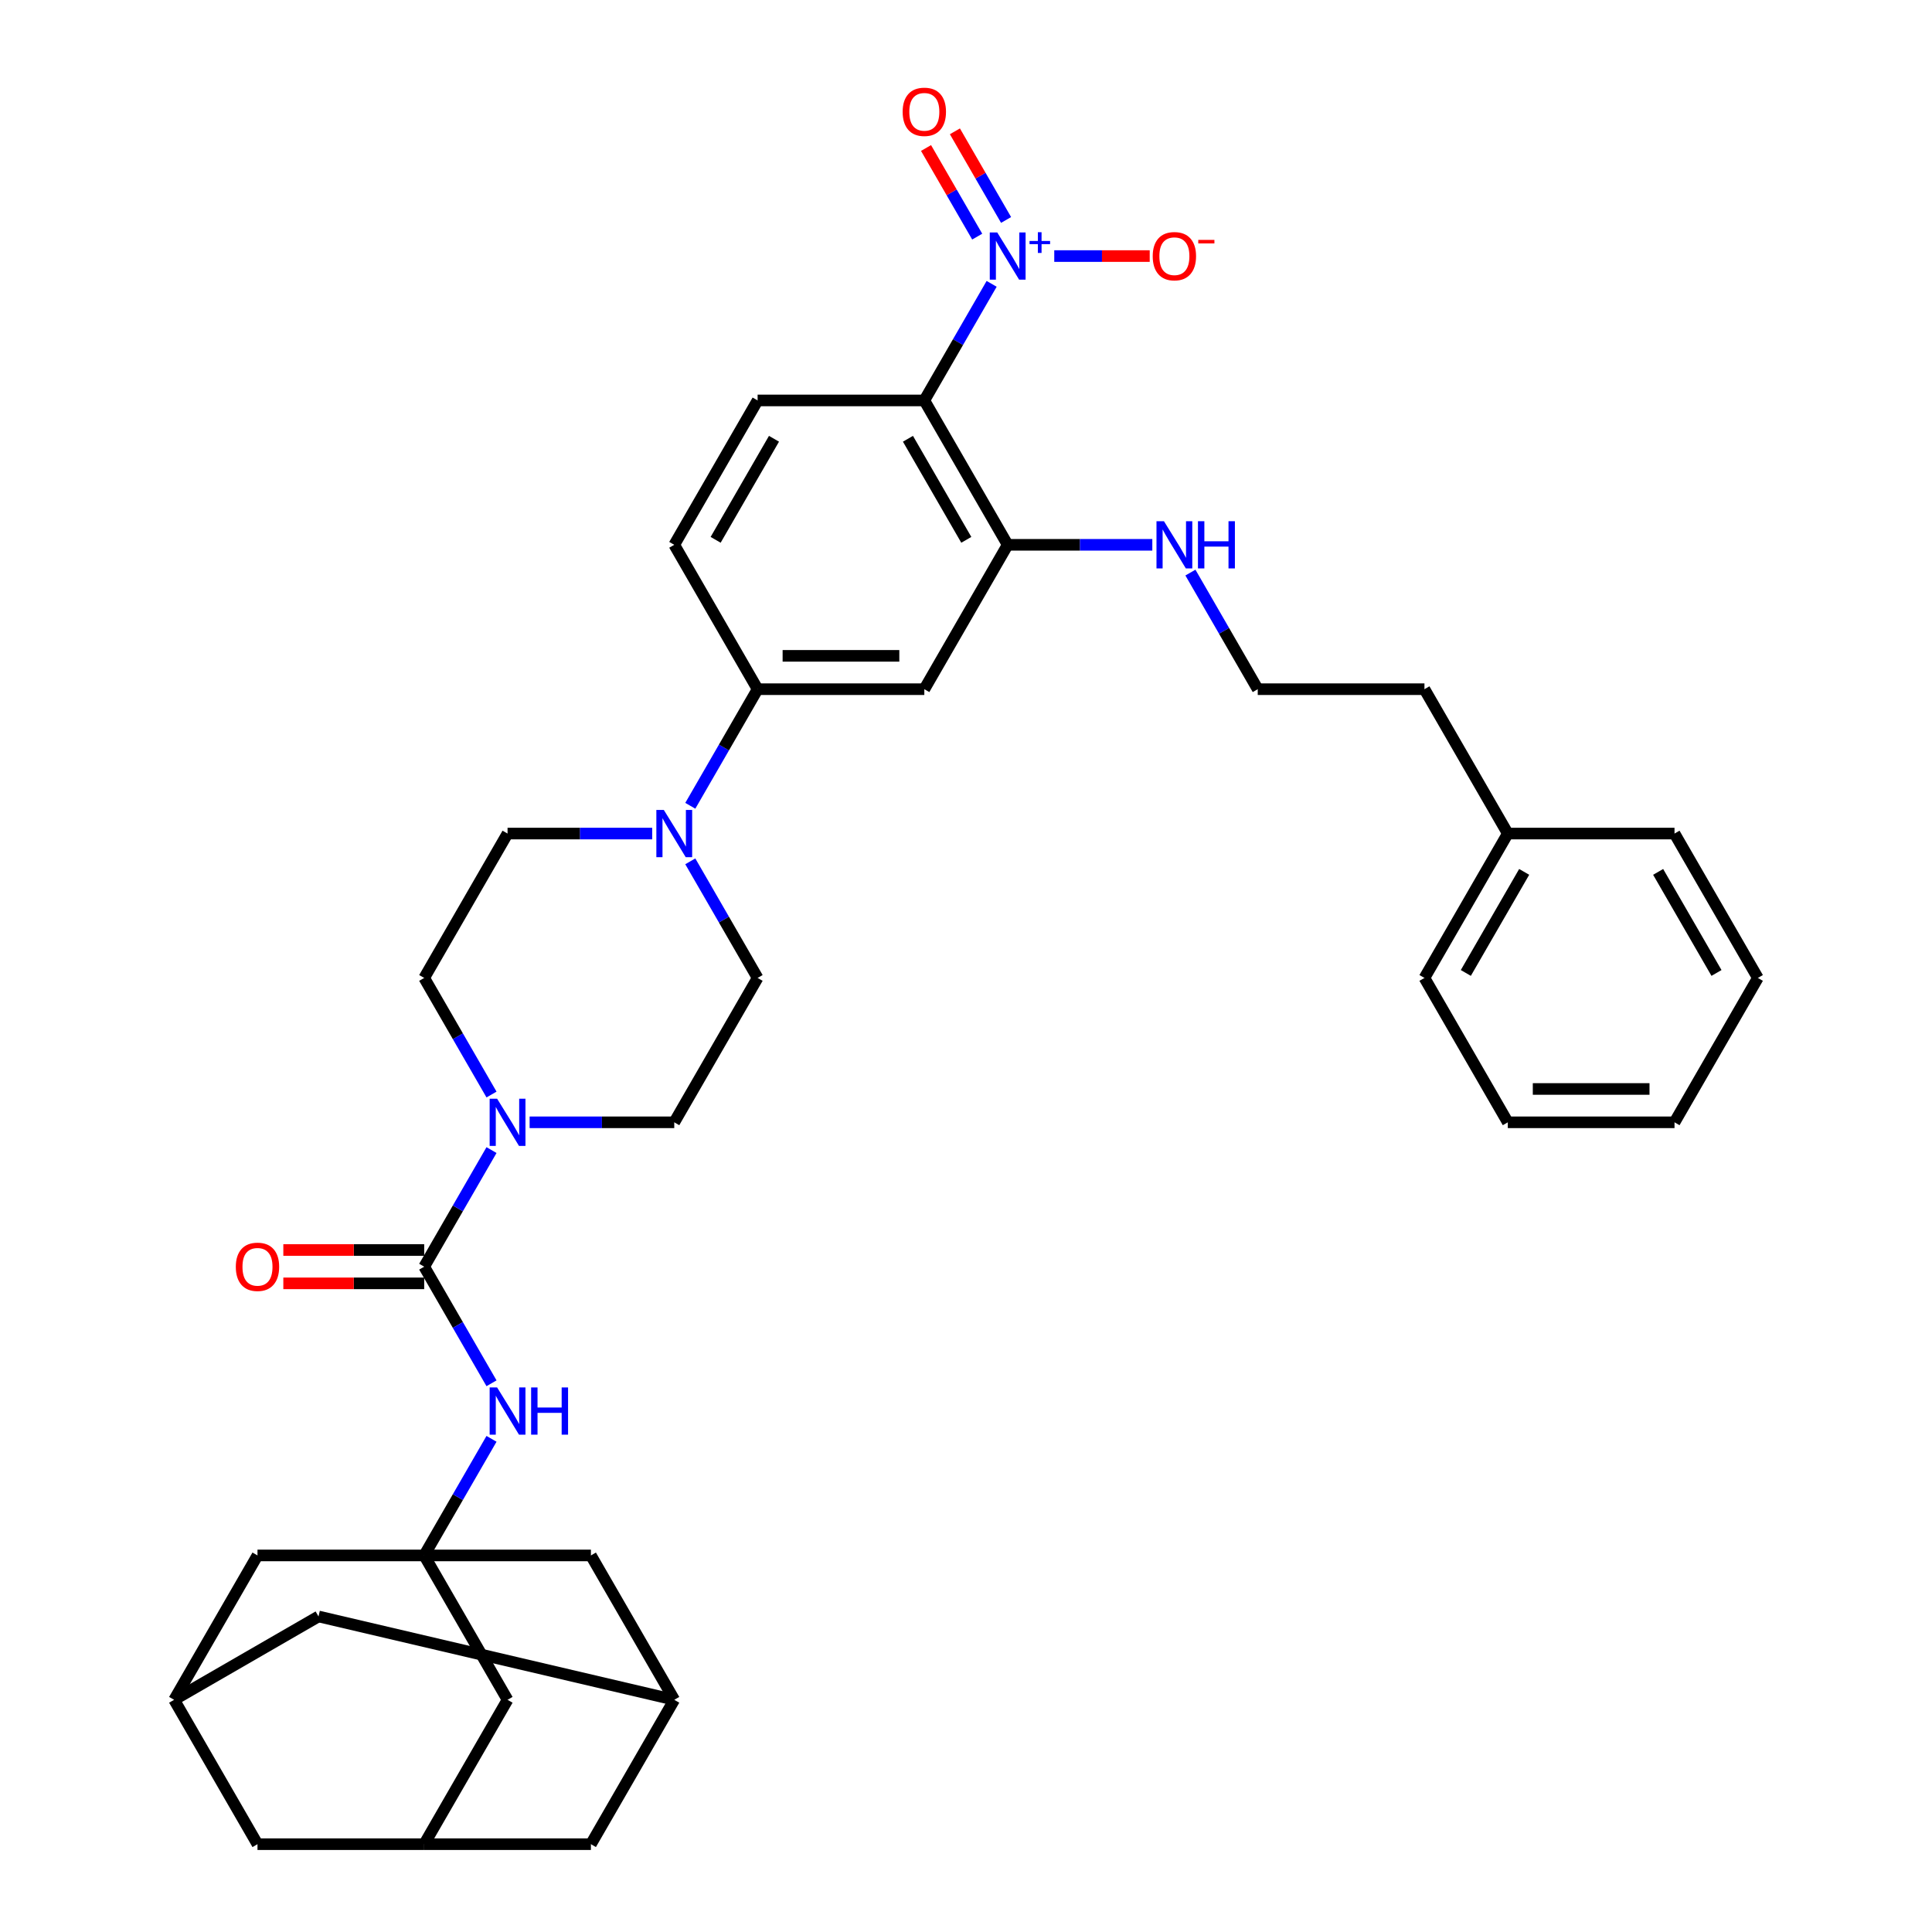 <?xml version='1.0' encoding='iso-8859-1'?>
<svg version='1.1' baseProfile='full'
              xmlns='http://www.w3.org/2000/svg'
                      xmlns:rdkit='http://www.rdkit.org/xml'
                      xmlns:xlink='http://www.w3.org/1999/xlink'
                  xml:space='preserve'
width='1000px' height='1000px' viewBox='0 0 1000 1000'>
<!-- END OF HEADER -->
<rect style='opacity:1.0;fill:#FFFFFF;stroke:none' width='1000' height='1000' x='0' y='0'> </rect>
<path class='bond-0' d='M 513.272,146.915 L 495.85,177.091' style='fill:none;fill-rule:evenodd;stroke:#0000FF;stroke-width:6px;stroke-linecap:butt;stroke-linejoin:miter;stroke-opacity:1' />
<path class='bond-0' d='M 495.85,177.091 L 478.428,207.267' style='fill:none;fill-rule:evenodd;stroke:#000000;stroke-width:6px;stroke-linecap:butt;stroke-linejoin:miter;stroke-opacity:1' />
<path class='bond-10' d='M 545.685,132.539 L 570.387,132.539' style='fill:none;fill-rule:evenodd;stroke:#0000FF;stroke-width:6px;stroke-linecap:butt;stroke-linejoin:miter;stroke-opacity:1' />
<path class='bond-10' d='M 570.387,132.539 L 595.089,132.539' style='fill:none;fill-rule:evenodd;stroke:#FF0000;stroke-width:6px;stroke-linecap:butt;stroke-linejoin:miter;stroke-opacity:1' />
<path class='bond-11' d='M 520.745,113.849 L 507.502,90.912' style='fill:none;fill-rule:evenodd;stroke:#0000FF;stroke-width:6px;stroke-linecap:butt;stroke-linejoin:miter;stroke-opacity:1' />
<path class='bond-11' d='M 507.502,90.912 L 494.26,67.975' style='fill:none;fill-rule:evenodd;stroke:#FF0000;stroke-width:6px;stroke-linecap:butt;stroke-linejoin:miter;stroke-opacity:1' />
<path class='bond-11' d='M 505.8,122.478 L 492.557,99.541' style='fill:none;fill-rule:evenodd;stroke:#0000FF;stroke-width:6px;stroke-linecap:butt;stroke-linejoin:miter;stroke-opacity:1' />
<path class='bond-11' d='M 492.557,99.541 L 479.314,76.604' style='fill:none;fill-rule:evenodd;stroke:#FF0000;stroke-width:6px;stroke-linecap:butt;stroke-linejoin:miter;stroke-opacity:1' />
<path class='bond-5' d='M 478.428,207.267 L 521.572,281.995' style='fill:none;fill-rule:evenodd;stroke:#000000;stroke-width:6px;stroke-linecap:butt;stroke-linejoin:miter;stroke-opacity:1' />
<path class='bond-5' d='M 469.954,227.105 L 500.155,279.414' style='fill:none;fill-rule:evenodd;stroke:#000000;stroke-width:6px;stroke-linecap:butt;stroke-linejoin:miter;stroke-opacity:1' />
<path class='bond-9' d='M 478.428,207.267 L 392.14,207.267' style='fill:none;fill-rule:evenodd;stroke:#000000;stroke-width:6px;stroke-linecap:butt;stroke-linejoin:miter;stroke-opacity:1' />
<path class='bond-1' d='M 219.563,655.634 L 236.985,625.458' style='fill:none;fill-rule:evenodd;stroke:#000000;stroke-width:6px;stroke-linecap:butt;stroke-linejoin:miter;stroke-opacity:1' />
<path class='bond-1' d='M 236.985,625.458 L 254.407,595.282' style='fill:none;fill-rule:evenodd;stroke:#0000FF;stroke-width:6px;stroke-linecap:butt;stroke-linejoin:miter;stroke-opacity:1' />
<path class='bond-6' d='M 219.563,655.634 L 236.985,685.81' style='fill:none;fill-rule:evenodd;stroke:#000000;stroke-width:6px;stroke-linecap:butt;stroke-linejoin:miter;stroke-opacity:1' />
<path class='bond-6' d='M 236.985,685.81 L 254.407,715.986' style='fill:none;fill-rule:evenodd;stroke:#0000FF;stroke-width:6px;stroke-linecap:butt;stroke-linejoin:miter;stroke-opacity:1' />
<path class='bond-15' d='M 219.563,647.005 L 183.106,647.005' style='fill:none;fill-rule:evenodd;stroke:#000000;stroke-width:6px;stroke-linecap:butt;stroke-linejoin:miter;stroke-opacity:1' />
<path class='bond-15' d='M 183.106,647.005 L 146.649,647.005' style='fill:none;fill-rule:evenodd;stroke:#FF0000;stroke-width:6px;stroke-linecap:butt;stroke-linejoin:miter;stroke-opacity:1' />
<path class='bond-15' d='M 219.563,664.263 L 183.106,664.263' style='fill:none;fill-rule:evenodd;stroke:#000000;stroke-width:6px;stroke-linecap:butt;stroke-linejoin:miter;stroke-opacity:1' />
<path class='bond-15' d='M 183.106,664.263 L 146.649,664.263' style='fill:none;fill-rule:evenodd;stroke:#FF0000;stroke-width:6px;stroke-linecap:butt;stroke-linejoin:miter;stroke-opacity:1' />
<path class='bond-2' d='M 274.132,580.906 L 311.564,580.906' style='fill:none;fill-rule:evenodd;stroke:#0000FF;stroke-width:6px;stroke-linecap:butt;stroke-linejoin:miter;stroke-opacity:1' />
<path class='bond-2' d='M 311.564,580.906 L 348.995,580.906' style='fill:none;fill-rule:evenodd;stroke:#000000;stroke-width:6px;stroke-linecap:butt;stroke-linejoin:miter;stroke-opacity:1' />
<path class='bond-37' d='M 254.407,566.53 L 236.985,536.354' style='fill:none;fill-rule:evenodd;stroke:#0000FF;stroke-width:6px;stroke-linecap:butt;stroke-linejoin:miter;stroke-opacity:1' />
<path class='bond-37' d='M 236.985,536.354 L 219.563,506.178' style='fill:none;fill-rule:evenodd;stroke:#000000;stroke-width:6px;stroke-linecap:butt;stroke-linejoin:miter;stroke-opacity:1' />
<path class='bond-3' d='M 219.563,805.09 L 236.985,774.914' style='fill:none;fill-rule:evenodd;stroke:#000000;stroke-width:6px;stroke-linecap:butt;stroke-linejoin:miter;stroke-opacity:1' />
<path class='bond-3' d='M 236.985,774.914 L 254.407,744.737' style='fill:none;fill-rule:evenodd;stroke:#0000FF;stroke-width:6px;stroke-linecap:butt;stroke-linejoin:miter;stroke-opacity:1' />
<path class='bond-21' d='M 219.563,805.09 L 262.707,879.818' style='fill:none;fill-rule:evenodd;stroke:#000000;stroke-width:6px;stroke-linecap:butt;stroke-linejoin:miter;stroke-opacity:1' />
<path class='bond-22' d='M 219.563,805.09 L 133.275,805.09' style='fill:none;fill-rule:evenodd;stroke:#000000;stroke-width:6px;stroke-linecap:butt;stroke-linejoin:miter;stroke-opacity:1' />
<path class='bond-23' d='M 219.563,805.09 L 305.851,805.09' style='fill:none;fill-rule:evenodd;stroke:#000000;stroke-width:6px;stroke-linecap:butt;stroke-linejoin:miter;stroke-opacity:1' />
<path class='bond-4' d='M 357.295,417.075 L 374.717,386.899' style='fill:none;fill-rule:evenodd;stroke:#0000FF;stroke-width:6px;stroke-linecap:butt;stroke-linejoin:miter;stroke-opacity:1' />
<path class='bond-4' d='M 374.717,386.899 L 392.14,356.723' style='fill:none;fill-rule:evenodd;stroke:#000000;stroke-width:6px;stroke-linecap:butt;stroke-linejoin:miter;stroke-opacity:1' />
<path class='bond-18' d='M 357.295,445.826 L 374.717,476.002' style='fill:none;fill-rule:evenodd;stroke:#0000FF;stroke-width:6px;stroke-linecap:butt;stroke-linejoin:miter;stroke-opacity:1' />
<path class='bond-18' d='M 374.717,476.002 L 392.14,506.178' style='fill:none;fill-rule:evenodd;stroke:#000000;stroke-width:6px;stroke-linecap:butt;stroke-linejoin:miter;stroke-opacity:1' />
<path class='bond-19' d='M 337.571,431.45 L 300.139,431.45' style='fill:none;fill-rule:evenodd;stroke:#0000FF;stroke-width:6px;stroke-linecap:butt;stroke-linejoin:miter;stroke-opacity:1' />
<path class='bond-19' d='M 300.139,431.45 L 262.707,431.45' style='fill:none;fill-rule:evenodd;stroke:#000000;stroke-width:6px;stroke-linecap:butt;stroke-linejoin:miter;stroke-opacity:1' />
<path class='bond-7' d='M 521.572,281.995 L 478.428,356.723' style='fill:none;fill-rule:evenodd;stroke:#000000;stroke-width:6px;stroke-linecap:butt;stroke-linejoin:miter;stroke-opacity:1' />
<path class='bond-24' d='M 521.572,281.995 L 559.004,281.995' style='fill:none;fill-rule:evenodd;stroke:#000000;stroke-width:6px;stroke-linecap:butt;stroke-linejoin:miter;stroke-opacity:1' />
<path class='bond-24' d='M 559.004,281.995 L 596.436,281.995' style='fill:none;fill-rule:evenodd;stroke:#0000FF;stroke-width:6px;stroke-linecap:butt;stroke-linejoin:miter;stroke-opacity:1' />
<path class='bond-36' d='M 478.428,356.723 L 392.14,356.723' style='fill:none;fill-rule:evenodd;stroke:#000000;stroke-width:6px;stroke-linecap:butt;stroke-linejoin:miter;stroke-opacity:1' />
<path class='bond-36' d='M 465.485,339.465 L 405.083,339.465' style='fill:none;fill-rule:evenodd;stroke:#000000;stroke-width:6px;stroke-linecap:butt;stroke-linejoin:miter;stroke-opacity:1' />
<path class='bond-8' d='M 392.14,356.723 L 348.995,281.995' style='fill:none;fill-rule:evenodd;stroke:#000000;stroke-width:6px;stroke-linecap:butt;stroke-linejoin:miter;stroke-opacity:1' />
<path class='bond-20' d='M 392.14,207.267 L 348.995,281.995' style='fill:none;fill-rule:evenodd;stroke:#000000;stroke-width:6px;stroke-linecap:butt;stroke-linejoin:miter;stroke-opacity:1' />
<path class='bond-20' d='M 400.614,227.105 L 370.413,279.414' style='fill:none;fill-rule:evenodd;stroke:#000000;stroke-width:6px;stroke-linecap:butt;stroke-linejoin:miter;stroke-opacity:1' />
<path class='bond-12' d='M 219.563,954.545 L 262.707,879.818' style='fill:none;fill-rule:evenodd;stroke:#000000;stroke-width:6px;stroke-linecap:butt;stroke-linejoin:miter;stroke-opacity:1' />
<path class='bond-39' d='M 219.563,954.545 L 133.275,954.545' style='fill:none;fill-rule:evenodd;stroke:#000000;stroke-width:6px;stroke-linecap:butt;stroke-linejoin:miter;stroke-opacity:1' />
<path class='bond-41' d='M 219.563,954.545 L 305.851,954.545' style='fill:none;fill-rule:evenodd;stroke:#000000;stroke-width:6px;stroke-linecap:butt;stroke-linejoin:miter;stroke-opacity:1' />
<path class='bond-13' d='M 348.995,879.818 L 305.851,805.09' style='fill:none;fill-rule:evenodd;stroke:#000000;stroke-width:6px;stroke-linecap:butt;stroke-linejoin:miter;stroke-opacity:1' />
<path class='bond-25' d='M 348.995,879.818 L 305.851,954.545' style='fill:none;fill-rule:evenodd;stroke:#000000;stroke-width:6px;stroke-linecap:butt;stroke-linejoin:miter;stroke-opacity:1' />
<path class='bond-40' d='M 348.995,879.818 L 164.858,836.673' style='fill:none;fill-rule:evenodd;stroke:#000000;stroke-width:6px;stroke-linecap:butt;stroke-linejoin:miter;stroke-opacity:1' />
<path class='bond-14' d='M 90.13,879.818 L 133.275,805.09' style='fill:none;fill-rule:evenodd;stroke:#000000;stroke-width:6px;stroke-linecap:butt;stroke-linejoin:miter;stroke-opacity:1' />
<path class='bond-26' d='M 90.13,879.818 L 133.275,954.545' style='fill:none;fill-rule:evenodd;stroke:#000000;stroke-width:6px;stroke-linecap:butt;stroke-linejoin:miter;stroke-opacity:1' />
<path class='bond-27' d='M 90.13,879.818 L 164.858,836.673' style='fill:none;fill-rule:evenodd;stroke:#000000;stroke-width:6px;stroke-linecap:butt;stroke-linejoin:miter;stroke-opacity:1' />
<path class='bond-16' d='M 219.563,506.178 L 262.707,431.45' style='fill:none;fill-rule:evenodd;stroke:#000000;stroke-width:6px;stroke-linecap:butt;stroke-linejoin:miter;stroke-opacity:1' />
<path class='bond-17' d='M 348.995,580.906 L 392.14,506.178' style='fill:none;fill-rule:evenodd;stroke:#000000;stroke-width:6px;stroke-linecap:butt;stroke-linejoin:miter;stroke-opacity:1' />
<path class='bond-28' d='M 616.16,296.37 L 633.582,326.546' style='fill:none;fill-rule:evenodd;stroke:#0000FF;stroke-width:6px;stroke-linecap:butt;stroke-linejoin:miter;stroke-opacity:1' />
<path class='bond-28' d='M 633.582,326.546 L 651.005,356.723' style='fill:none;fill-rule:evenodd;stroke:#000000;stroke-width:6px;stroke-linecap:butt;stroke-linejoin:miter;stroke-opacity:1' />
<path class='bond-30' d='M 651.005,356.723 L 737.293,356.723' style='fill:none;fill-rule:evenodd;stroke:#000000;stroke-width:6px;stroke-linecap:butt;stroke-linejoin:miter;stroke-opacity:1' />
<path class='bond-29' d='M 780.437,431.45 L 737.293,356.723' style='fill:none;fill-rule:evenodd;stroke:#000000;stroke-width:6px;stroke-linecap:butt;stroke-linejoin:miter;stroke-opacity:1' />
<path class='bond-31' d='M 780.437,431.45 L 737.293,506.178' style='fill:none;fill-rule:evenodd;stroke:#000000;stroke-width:6px;stroke-linecap:butt;stroke-linejoin:miter;stroke-opacity:1' />
<path class='bond-31' d='M 788.911,451.288 L 758.71,503.598' style='fill:none;fill-rule:evenodd;stroke:#000000;stroke-width:6px;stroke-linecap:butt;stroke-linejoin:miter;stroke-opacity:1' />
<path class='bond-32' d='M 780.437,431.45 L 866.725,431.45' style='fill:none;fill-rule:evenodd;stroke:#000000;stroke-width:6px;stroke-linecap:butt;stroke-linejoin:miter;stroke-opacity:1' />
<path class='bond-34' d='M 737.293,506.178 L 780.437,580.906' style='fill:none;fill-rule:evenodd;stroke:#000000;stroke-width:6px;stroke-linecap:butt;stroke-linejoin:miter;stroke-opacity:1' />
<path class='bond-33' d='M 866.725,431.45 L 909.869,506.178' style='fill:none;fill-rule:evenodd;stroke:#000000;stroke-width:6px;stroke-linecap:butt;stroke-linejoin:miter;stroke-opacity:1' />
<path class='bond-33' d='M 858.251,451.288 L 888.452,503.598' style='fill:none;fill-rule:evenodd;stroke:#000000;stroke-width:6px;stroke-linecap:butt;stroke-linejoin:miter;stroke-opacity:1' />
<path class='bond-35' d='M 909.869,506.178 L 866.725,580.906' style='fill:none;fill-rule:evenodd;stroke:#000000;stroke-width:6px;stroke-linecap:butt;stroke-linejoin:miter;stroke-opacity:1' />
<path class='bond-38' d='M 780.437,580.906 L 866.725,580.906' style='fill:none;fill-rule:evenodd;stroke:#000000;stroke-width:6px;stroke-linecap:butt;stroke-linejoin:miter;stroke-opacity:1' />
<path class='bond-38' d='M 793.38,563.648 L 853.782,563.648' style='fill:none;fill-rule:evenodd;stroke:#000000;stroke-width:6px;stroke-linecap:butt;stroke-linejoin:miter;stroke-opacity:1' />
<path  class='atom-0' d='M 516.17 120.32
L 524.178 133.264
Q 524.972 134.541, 526.249 136.853
Q 527.526 139.166, 527.595 139.304
L 527.595 120.32
L 530.839 120.32
L 530.839 144.757
L 527.491 144.757
L 518.897 130.606
Q 517.896 128.949, 516.826 127.051
Q 515.791 125.153, 515.48 124.566
L 515.48 144.757
L 512.305 144.757
L 512.305 120.32
L 516.17 120.32
' fill='#0000FF'/>
<path  class='atom-0' d='M 532.89 124.725
L 537.195 124.725
L 537.195 120.192
L 539.109 120.192
L 539.109 124.725
L 543.528 124.725
L 543.528 126.365
L 539.109 126.365
L 539.109 130.922
L 537.195 130.922
L 537.195 126.365
L 532.89 126.365
L 532.89 124.725
' fill='#0000FF'/>
<path  class='atom-3' d='M 257.305 568.688
L 265.313 581.631
Q 266.107 582.908, 267.384 585.221
Q 268.661 587.533, 268.73 587.671
L 268.73 568.688
L 271.975 568.688
L 271.975 593.125
L 268.627 593.125
L 260.032 578.973
Q 259.031 577.317, 257.961 575.418
Q 256.926 573.52, 256.615 572.933
L 256.615 593.125
L 253.44 593.125
L 253.44 568.688
L 257.305 568.688
' fill='#0000FF'/>
<path  class='atom-5' d='M 343.594 419.232
L 351.601 432.175
Q 352.395 433.452, 353.672 435.765
Q 354.949 438.077, 355.018 438.215
L 355.018 419.232
L 358.263 419.232
L 358.263 443.669
L 354.915 443.669
L 346.321 429.518
Q 345.32 427.861, 344.25 425.962
Q 343.214 424.064, 342.904 423.477
L 342.904 443.669
L 339.728 443.669
L 339.728 419.232
L 343.594 419.232
' fill='#0000FF'/>
<path  class='atom-7' d='M 257.305 718.143
L 265.313 731.087
Q 266.107 732.364, 267.384 734.676
Q 268.661 736.989, 268.73 737.127
L 268.73 718.143
L 271.975 718.143
L 271.975 742.58
L 268.627 742.58
L 260.032 728.429
Q 259.031 726.772, 257.961 724.874
Q 256.926 722.976, 256.615 722.389
L 256.615 742.58
L 253.44 742.58
L 253.44 718.143
L 257.305 718.143
' fill='#0000FF'/>
<path  class='atom-7' d='M 274.908 718.143
L 278.222 718.143
L 278.222 728.533
L 290.716 728.533
L 290.716 718.143
L 294.03 718.143
L 294.03 742.58
L 290.716 742.58
L 290.716 731.294
L 278.222 731.294
L 278.222 742.58
L 274.908 742.58
L 274.908 718.143
' fill='#0000FF'/>
<path  class='atom-11' d='M 596.643 132.608
Q 596.643 126.74, 599.542 123.461
Q 602.441 120.182, 607.86 120.182
Q 613.279 120.182, 616.179 123.461
Q 619.078 126.74, 619.078 132.608
Q 619.078 138.545, 616.144 141.927
Q 613.21 145.275, 607.86 145.275
Q 602.476 145.275, 599.542 141.927
Q 596.643 138.579, 596.643 132.608
M 607.86 142.514
Q 611.588 142.514, 613.59 140.029
Q 615.626 137.509, 615.626 132.608
Q 615.626 127.81, 613.59 125.394
Q 611.588 122.944, 607.86 122.944
Q 604.133 122.944, 602.096 125.36
Q 600.094 127.776, 600.094 132.608
Q 600.094 137.544, 602.096 140.029
Q 604.133 142.514, 607.86 142.514
' fill='#FF0000'/>
<path  class='atom-11' d='M 620.217 124.171
L 628.577 124.171
L 628.577 125.993
L 620.217 125.993
L 620.217 124.171
' fill='#FF0000'/>
<path  class='atom-12' d='M 467.21 57.88
Q 467.21 52.013, 470.11 48.733
Q 473.009 45.455, 478.428 45.455
Q 483.847 45.455, 486.746 48.733
Q 489.645 52.013, 489.645 57.88
Q 489.645 63.817, 486.712 67.199
Q 483.778 70.547, 478.428 70.547
Q 473.044 70.547, 470.11 67.199
Q 467.21 63.851, 467.21 57.88
M 478.428 67.786
Q 482.156 67.786, 484.157 65.301
Q 486.194 62.781, 486.194 57.88
Q 486.194 53.082, 484.157 50.666
Q 482.156 48.216, 478.428 48.216
Q 474.7 48.216, 472.664 50.632
Q 470.662 53.048, 470.662 57.88
Q 470.662 62.816, 472.664 65.301
Q 474.7 67.786, 478.428 67.786
' fill='#FF0000'/>
<path  class='atom-16' d='M 122.057 655.703
Q 122.057 649.835, 124.956 646.556
Q 127.856 643.277, 133.275 643.277
Q 138.694 643.277, 141.593 646.556
Q 144.492 649.835, 144.492 655.703
Q 144.492 661.64, 141.558 665.022
Q 138.625 668.37, 133.275 668.37
Q 127.89 668.37, 124.956 665.022
Q 122.057 661.674, 122.057 655.703
M 133.275 665.609
Q 137.002 665.609, 139.004 663.124
Q 141.041 660.604, 141.041 655.703
Q 141.041 650.905, 139.004 648.489
Q 137.002 646.039, 133.275 646.039
Q 129.547 646.039, 127.511 648.455
Q 125.509 650.871, 125.509 655.703
Q 125.509 660.639, 127.511 663.124
Q 129.547 665.609, 133.275 665.609
' fill='#FF0000'/>
<path  class='atom-25' d='M 602.459 269.776
L 610.466 282.719
Q 611.26 283.997, 612.537 286.309
Q 613.814 288.622, 613.883 288.76
L 613.883 269.776
L 617.128 269.776
L 617.128 294.213
L 613.78 294.213
L 605.185 280.062
Q 604.185 278.405, 603.115 276.507
Q 602.079 274.608, 601.768 274.022
L 601.768 294.213
L 598.593 294.213
L 598.593 269.776
L 602.459 269.776
' fill='#0000FF'/>
<path  class='atom-25' d='M 620.062 269.776
L 623.375 269.776
L 623.375 280.165
L 635.87 280.165
L 635.87 269.776
L 639.183 269.776
L 639.183 294.213
L 635.87 294.213
L 635.87 282.927
L 623.375 282.927
L 623.375 294.213
L 620.062 294.213
L 620.062 269.776
' fill='#0000FF'/>
</svg>
